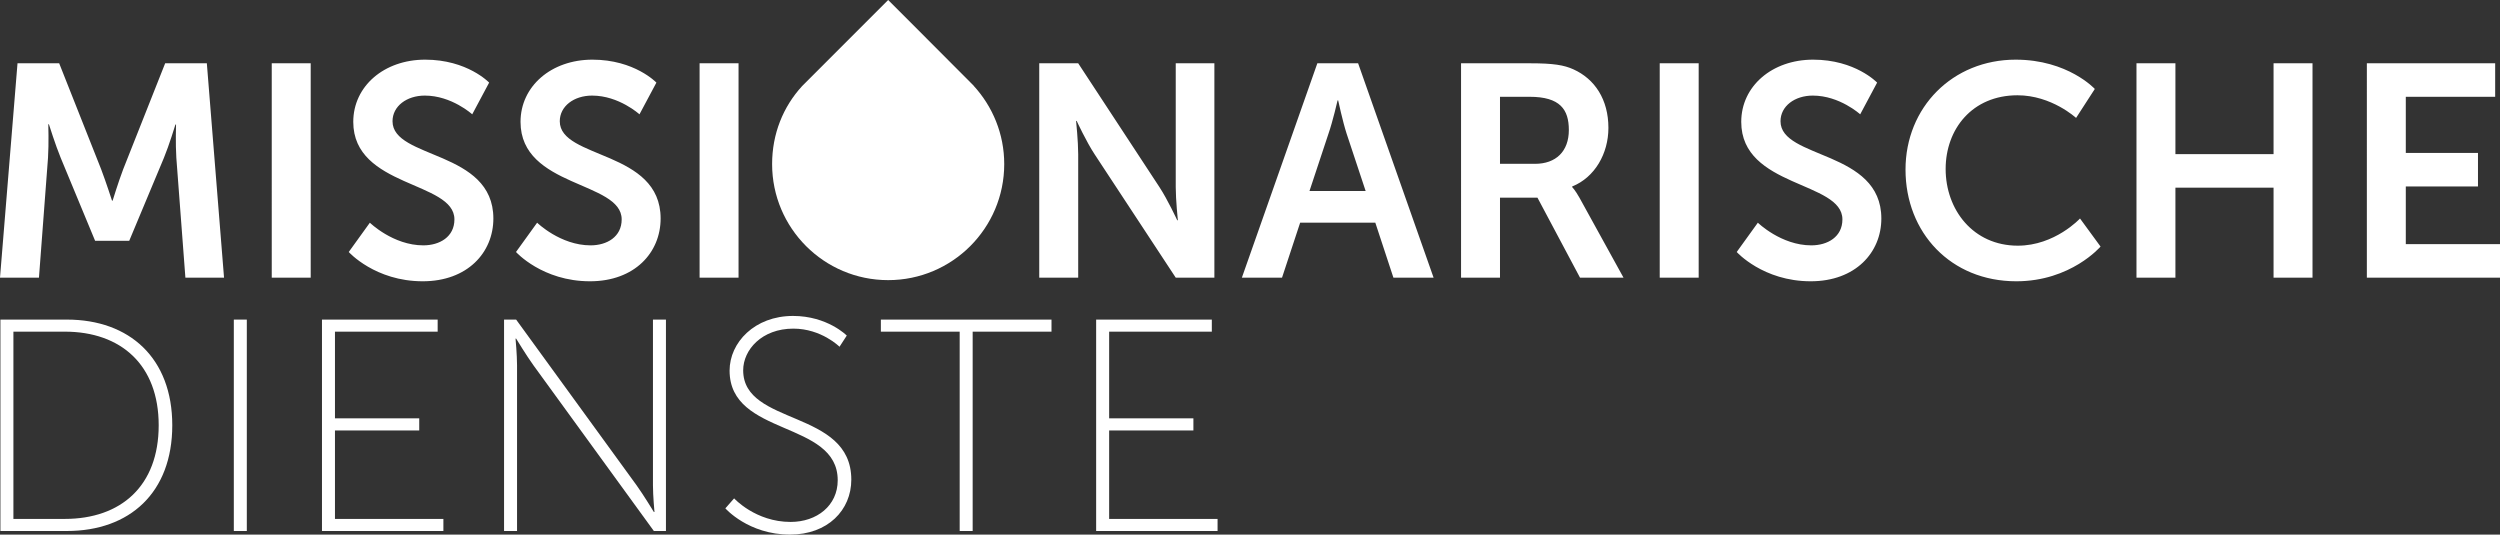<?xml version="1.0" encoding="utf-8"?>
<!-- Generator: Adobe Illustrator 16.0.4, SVG Export Plug-In . SVG Version: 6.00 Build 0)  -->
<!DOCTYPE svg PUBLIC "-//W3C//DTD SVG 1.1//EN" "http://www.w3.org/Graphics/SVG/1.1/DTD/svg11.dtd">
<svg version="1.1" id="Ebene_1" xmlns="http://www.w3.org/2000/svg" xmlns:xlink="http://www.w3.org/1999/xlink" x="0px" y="0px"
	 width="208.44px" height="44.573px" viewBox="0 0 208.44 44.573" enable-background="new 0 0 208.44 44.573" xml:space="preserve">
<rect x="0" y="0" width="208.44" height="44.573" fill="#333333" stroke="none"/>
<g>
	<path fill="#FFFFFF" d="M197.338,23.15h11.102v-2.794h-7.854v-4.809h6.018v-2.794h-6.018V8.07h7.451V5.276h-10.698V23.15z
		 M178.131,23.15h3.247v-7.502h8.182v7.502h3.248V5.276h-3.248v7.577h-8.182V5.276h-3.247V23.15z M158.874,14.138
		c0,5.26,3.775,9.314,9.238,9.314c4.557,0,7.023-2.895,7.023-2.895l-1.712-2.34c0,0-2.089,2.266-5.186,2.266
		c-3.726,0-6.017-2.997-6.017-6.395c0-3.324,2.215-6.144,5.991-6.144c2.845,0,4.884,1.888,4.884,1.888l1.562-2.416
		c0,0-2.241-2.442-6.596-2.442C162.799,4.974,158.874,8.951,158.874,14.138 M144.801,21.01c0,0,2.189,2.442,6.168,2.442
		c3.726,0,5.89-2.391,5.89-5.235c0-5.715-8.407-4.935-8.407-8.107c0-1.258,1.182-2.14,2.692-2.14c2.241,0,3.952,1.562,3.952,1.562
		l1.411-2.644c0,0-1.812-1.914-5.337-1.914c-3.425,0-5.992,2.215-5.992,5.187c0,5.488,8.435,4.934,8.435,8.131
		c0,1.46-1.234,2.165-2.595,2.165c-2.518,0-4.455-1.889-4.455-1.889L144.801,21.01z M138.381,23.15h3.248V5.276h-3.248V23.15z
		 M125.063,13.659V8.07h2.47c2.542,0,3.271,1.058,3.271,2.769c0,1.788-1.082,2.82-2.819,2.82H125.063z M121.817,23.15h3.246v-6.671
		h3.123l3.549,6.671h3.627l-3.676-6.671c-0.353-0.629-0.604-0.881-0.604-0.881v-0.051c1.888-0.755,3.021-2.744,3.021-4.883
		c0-2.367-1.133-4.078-2.92-4.884c-0.781-0.353-1.662-0.503-3.601-0.503h-5.765V23.15z M111.572,8.373c0,0,0.377,1.762,0.703,2.769
		l1.587,4.784h-4.683l1.585-4.784c0.354-1.007,0.757-2.769,0.757-2.769H111.572z M116.177,23.15h3.35l-6.293-17.874h-3.399
		l-6.293,17.874h3.348l1.511-4.583h6.267L116.177,23.15z M86.648,23.15h3.248V12.853c0-1.056-0.176-2.769-0.176-2.769h0.051
		c0,0,0.805,1.737,1.486,2.769l6.771,10.297h3.222V5.276h-3.222v10.322c0,1.057,0.177,2.769,0.177,2.769h-0.051
		c0,0-0.806-1.737-1.485-2.769L89.896,5.276h-3.248V23.15z M58.329,23.15h3.248V5.276h-3.248V23.15z M43.022,21.01
		c0,0,2.19,2.442,6.168,2.442c3.725,0,5.89-2.391,5.89-5.235c0-5.715-8.408-4.935-8.408-8.107c0-1.258,1.183-2.14,2.694-2.14
		c2.24,0,3.951,1.562,3.951,1.562l1.411-2.644c0,0-1.813-1.914-5.337-1.914c-3.424,0-5.991,2.215-5.991,5.187
		c0,5.488,8.433,4.934,8.433,8.131c0,1.46-1.234,2.165-2.593,2.165c-2.518,0-4.456-1.889-4.456-1.889L43.022,21.01z M29.077,21.01
		c0,0,2.189,2.442,6.168,2.442c3.725,0,5.89-2.391,5.89-5.235c0-5.715-8.408-4.935-8.408-8.107c0-1.258,1.183-2.14,2.693-2.14
		c2.241,0,3.952,1.562,3.952,1.562l1.411-2.644c0,0-1.813-1.914-5.337-1.914c-3.425,0-5.992,2.215-5.992,5.187
		c0,5.488,8.434,4.934,8.434,8.131c0,1.46-1.234,2.165-2.594,2.165c-2.518,0-4.456-1.889-4.456-1.889L29.077,21.01z M22.657,23.15
		h3.248V5.276h-3.248V23.15z M0,23.15h3.248l0.755-9.995c0.075-1.184,0.024-2.794,0.024-2.794h0.051c0,0,0.554,1.762,0.981,2.794
		l2.871,6.923h2.844l2.895-6.923c0.428-1.032,0.957-2.77,0.957-2.77h0.051c0,0-0.051,1.586,0.025,2.77l0.755,9.995h3.222
		L17.245,5.276h-3.474l-3.5,8.836C9.869,15.17,9.39,16.73,9.39,16.73h-0.05c0,0-0.504-1.561-0.906-2.618l-3.5-8.836H1.46L0,23.15z"
		/>
</g>
<g>
	<path fill="#FFFFFF" d="M0.035,26.646h5.54c5.238,0,8.789,3.224,8.789,8.812c0,5.617-3.55,8.814-8.789,8.814h-5.54V26.646z
		 M5.399,43.265c4.684,0,7.832-2.745,7.832-7.807c0-5.036-3.148-7.806-7.832-7.806H1.118v15.612H5.399z"/>
	<path fill="#FFFFFF" d="M19.495,26.646h1.083v17.627h-1.083V26.646z"/>
	<path fill="#FFFFFF" d="M26.845,26.646h9.645v1.007h-8.562v7.226h7.026v1.009h-7.026v7.378h9.04v1.008H26.845V26.646z"/>
	<path fill="#FFFFFF" d="M42.025,26.646h1.008L53.081,40.47c0.579,0.805,1.435,2.217,1.435,2.217h0.051c0,0-0.126-1.337-0.126-2.217
		V26.646h1.083v17.627h-1.008L44.468,30.446c-0.579-0.805-1.435-2.214-1.435-2.214h-0.05c0,0,0.126,1.334,0.126,2.214v13.826h-1.083
		V26.646z"/>
	<path fill="#FFFFFF" d="M61.208,41.552c0,0,1.788,1.965,4.709,1.965c2.191,0,3.928-1.359,3.928-3.476
		c0-5.012-9.015-3.625-9.015-9.141c0-2.343,2.089-4.558,5.288-4.558c2.871,0,4.482,1.637,4.482,1.637l-0.604,0.932
		c0,0-1.511-1.511-3.853-1.511c-2.619,0-4.18,1.763-4.18,3.475c0,4.659,9.015,3.224,9.015,9.115c0,2.545-1.964,4.583-5.112,4.583
		c-3.475,0-5.389-2.189-5.389-2.189L61.208,41.552z"/>
	<path fill="#FFFFFF" d="M80.015,27.652h-6.572v-1.007H87.67v1.007h-6.573v16.62h-1.083V27.652z"/>
	<path fill="#FFFFFF" d="M91.392,26.646h9.645v1.007h-8.561v7.226h7.025v1.009h-7.025v7.378h9.04v1.008H91.392V26.646z"/>
</g>
<g>
	<path fill="#FFFFFF" d="M81.19,7.153l-5.234-5.25L74.052,0l-7.178,7.18c-1.579,1.723-2.498,3.979-2.498,6.5
		c0,5.344,4.333,9.676,9.676,9.676c5.345,0,9.677-4.332,9.677-9.676c0-2.517-0.969-4.8-2.543-6.522L81.19,7.153z"/>
</g>
</svg>
